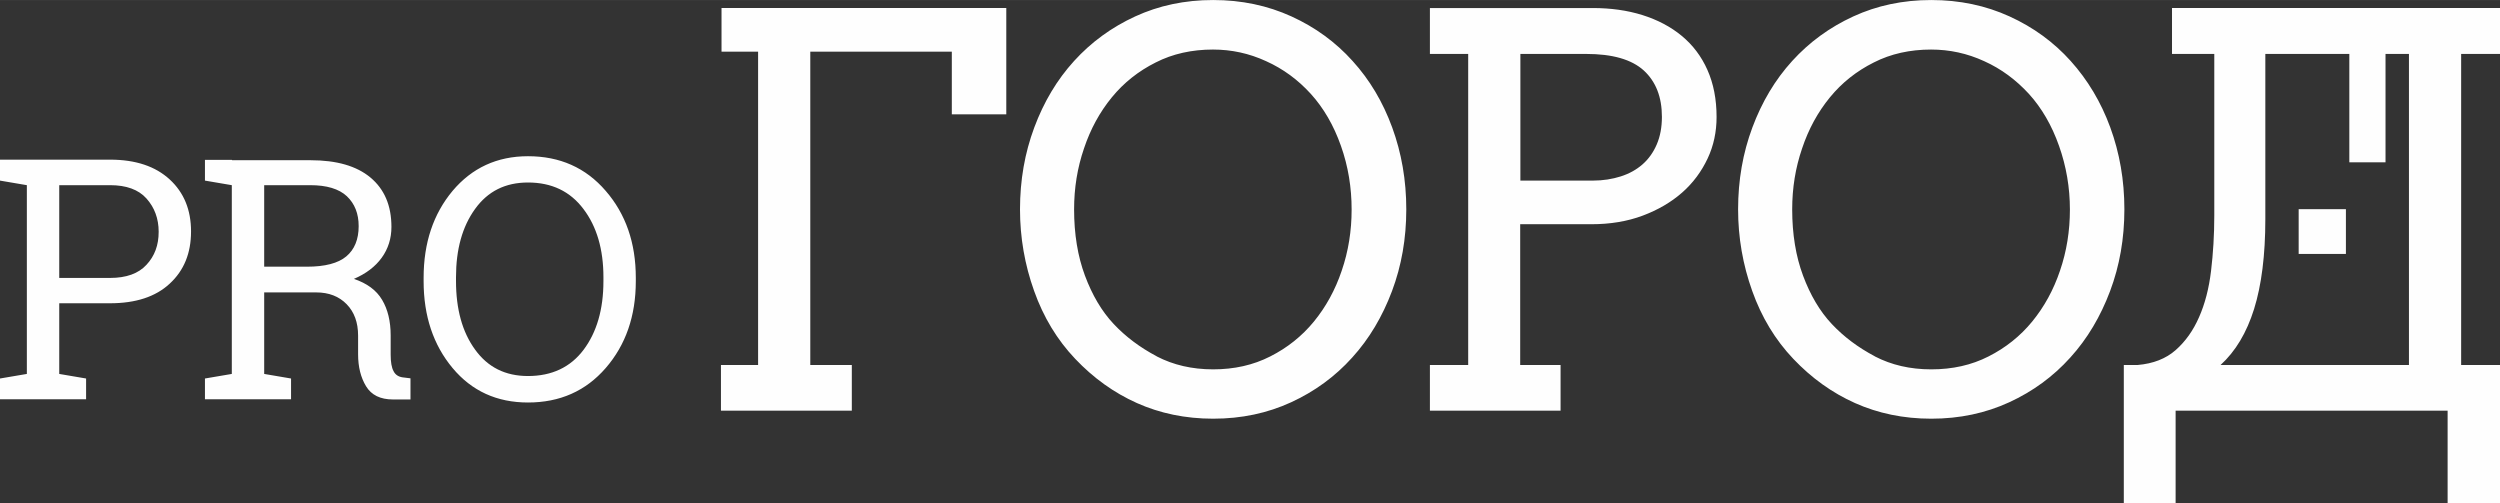 <?xml version="1.0" encoding="UTF-8"?> <svg xmlns="http://www.w3.org/2000/svg" xmlns:xlink="http://www.w3.org/1999/xlink" xmlns:xodm="http://www.corel.com/coreldraw/odm/2003" xml:space="preserve" width="73.156mm" height="14.722mm" version="1.1" style="shape-rendering:geometricPrecision; text-rendering:geometricPrecision; image-rendering:optimizeQuality; fill-rule:evenodd; clip-rule:evenodd" viewBox="0 0 131.25 26.41"><rect x="0" y="0" width="131.25" height="26.41" fill="#333333" stroke="none"/> <defs> <style type="text/css"> .fil0 {fill:#FEFEFE} </style> </defs> <g id="Слой_x0020_1">  <g id="_1578789440"> <path class="fil0" d="M37.86 21.56l6.86 0 0 -2.4 -2.18 0 0 -16.45 7.43 0 0 3.29 2.86 0 0 -5.58 -14.95 0 0 2.29 1.92 0 0 16.45 -1.95 0 0 2.4zm29.92 -0.44c1.24,-0.57 2.31,-1.35 3.21,-2.35 0.9,-0.99 1.59,-2.16 2.09,-3.49 0.5,-1.33 0.75,-2.76 0.75,-4.29 0,-1.53 -0.25,-2.96 -0.74,-4.3 -0.49,-1.34 -1.18,-2.5 -2.08,-3.49 -0.89,-0.99 -1.96,-1.77 -3.21,-2.34 -1.25,-0.57 -2.62,-0.86 -4.11,-0.86 -1.49,0 -2.85,0.29 -4.09,0.86 -1.24,0.57 -2.31,1.35 -3.21,2.34 -0.9,0.99 -1.59,2.15 -2.09,3.49 -0.5,1.34 -0.75,2.77 -0.75,4.3 0,1.48 0.25,2.91 0.74,4.28 0.49,1.38 1.21,2.57 2.16,3.57 0.95,1 2.03,1.78 3.24,2.32 1.21,0.54 2.54,0.82 4,0.82 1.49,0 2.85,-0.29 4.09,-0.86zm-7.06 -2.42c-0.87,-0.46 -1.62,-1.02 -2.25,-1.69 -0.63,-0.67 -1.13,-1.52 -1.51,-2.54 -0.38,-1.02 -0.57,-2.18 -0.57,-3.48 0,-1.12 0.17,-2.18 0.52,-3.2 0.34,-1.02 0.83,-1.91 1.46,-2.68 0.63,-0.77 1.4,-1.38 2.3,-1.83 0.9,-0.46 1.91,-0.68 3.01,-0.68 0.97,0 1.9,0.2 2.79,0.61 0.89,0.4 1.68,0.98 2.35,1.72 0.67,0.74 1.2,1.65 1.58,2.73 0.38,1.07 0.56,2.19 0.56,3.34 0,1.12 -0.17,2.19 -0.52,3.21 -0.34,1.01 -0.83,1.9 -1.46,2.67 -0.63,0.77 -1.4,1.38 -2.29,1.83 -0.9,0.46 -1.9,0.68 -3,0.68 -1.11,0 -2.09,-0.23 -2.96,-0.68zm14.35 -15.87l2.01 0 0 16.33 -2.01 0 0 2.4 6.86 0 0 -2.4 -2.12 0 0 -7.39 3.75 0c0.98,0 1.88,-0.15 2.68,-0.45 0.8,-0.3 1.49,-0.7 2.07,-1.21 0.58,-0.51 1.02,-1.11 1.34,-1.79 0.32,-0.68 0.47,-1.41 0.47,-2.18 0,-0.93 -0.16,-1.75 -0.48,-2.47 -0.32,-0.72 -0.77,-1.31 -1.35,-1.79 -0.58,-0.48 -1.27,-0.84 -2.06,-1.09 -0.8,-0.25 -1.67,-0.37 -2.61,-0.37l-8.55 0 0 2.41zm8.2 0c1.39,0 2.39,0.29 3.03,0.87 0.63,0.58 0.95,1.39 0.95,2.43 0,0.55 -0.09,1.03 -0.27,1.45 -0.18,0.42 -0.43,0.77 -0.75,1.05 -0.32,0.28 -0.7,0.49 -1.14,0.63 -0.44,0.14 -0.93,0.22 -1.46,0.22l-3.81 0 0 -6.65 3.46 0zm22.21 18.29c1.24,-0.57 2.31,-1.35 3.21,-2.35 0.9,-0.99 1.59,-2.16 2.09,-3.49 0.5,-1.33 0.75,-2.76 0.75,-4.29 0,-1.53 -0.25,-2.96 -0.74,-4.3 -0.49,-1.34 -1.19,-2.5 -2.08,-3.49 -0.89,-0.99 -1.96,-1.77 -3.21,-2.34 -1.25,-0.57 -2.62,-0.86 -4.11,-0.86 -1.49,0 -2.85,0.29 -4.09,0.86 -1.24,0.57 -2.31,1.35 -3.21,2.34 -0.9,0.99 -1.59,2.15 -2.09,3.49 -0.5,1.34 -0.75,2.77 -0.75,4.3 0,1.48 0.25,2.91 0.74,4.28 0.49,1.38 1.21,2.57 2.16,3.57 0.95,1 2.03,1.78 3.24,2.32 1.21,0.54 2.54,0.82 4,0.82 1.49,0 2.85,-0.29 4.09,-0.86zm-7.06 -2.42c-0.87,-0.46 -1.62,-1.02 -2.25,-1.69 -0.63,-0.67 -1.13,-1.52 -1.51,-2.54 -0.38,-1.02 -0.57,-2.18 -0.57,-3.48 0,-1.12 0.17,-2.18 0.52,-3.2 0.34,-1.02 0.83,-1.91 1.46,-2.68 0.63,-0.77 1.4,-1.38 2.3,-1.83 0.9,-0.46 1.91,-0.68 3.01,-0.68 0.97,0 1.9,0.2 2.79,0.61 0.89,0.4 1.67,0.98 2.35,1.72 0.67,0.74 1.2,1.65 1.58,2.73 0.38,1.07 0.57,2.19 0.57,3.34 0,1.12 -0.17,2.19 -0.52,3.21 -0.34,1.01 -0.83,1.9 -1.46,2.67 -0.63,0.77 -1.4,1.38 -2.29,1.83 -0.9,0.46 -1.9,0.68 -3.01,0.68 -1.11,0 -2.09,-0.23 -2.96,-0.68zm13.08 7.71l2.72 0 0 -4.85 14.28 0 0 4.85 2.75 0 0 -7.25 -2.04 0 0 -16.33 2.04 0 0 -2.41 -17.22 0 0 2.41 2.22 0 0 8.48c0,1.02 -0.06,1.99 -0.17,2.91 -0.11,0.92 -0.32,1.73 -0.63,2.43 -0.31,0.71 -0.72,1.28 -1.23,1.73 -0.51,0.45 -1.18,0.71 -1.99,0.78l-0.73 0 0 7.25zm7.43 -23.58l7.54 0 0 16.33 -9.89 0c0.78,-0.71 1.37,-1.69 1.76,-2.94 0.39,-1.25 0.59,-2.83 0.59,-4.71l0 -8.67z"></path> <polygon class="fil0" points="123.34,8.52 125.24,8.52 125.24,1.3 123.34,1.3 "></polygon> <polygon class="fil0" points="120.68,13.33 123.16,13.33 123.16,10.98 120.68,10.98 "></polygon> <path class="fil0" d="M1.41 8.38l-1.41 0 0 1.1 1.41 0.24 0 9.91 -1.41 0.24 0 1.09 4.52 0 0 -1.09 -1.41 -0.24 0 -3.71 2.67 0c1.34,0 2.39,-0.34 3.13,-1.03 0.75,-0.69 1.12,-1.6 1.12,-2.74 0,-1.13 -0.37,-2.04 -1.12,-2.73 -0.75,-0.69 -1.79,-1.04 -3.13,-1.04l-4.37 0zm1.7 1.34l2.67 0c0.85,0 1.49,0.23 1.91,0.7 0.42,0.47 0.64,1.05 0.64,1.75 0,0.7 -0.21,1.27 -0.64,1.73 -0.42,0.46 -1.06,0.69 -1.91,0.69l-2.67 0 0 -4.86zm9.06 -1.33l-1.41 0 0 1.09 1.41 0.24 0 9.91 -1.41 0.24 0 1.09 4.52 0 0 -1.09 -1.41 -0.24 0 -4.28 2.73 0c0.67,0 1.2,0.21 1.6,0.62 0.4,0.41 0.6,0.96 0.6,1.65l0 0.98c0,0.66 0.14,1.22 0.42,1.68 0.28,0.46 0.75,0.69 1.41,0.69l0.92 0 0 -1.11 -0.41 -0.05c-0.22,-0.03 -0.39,-0.14 -0.48,-0.33 -0.1,-0.18 -0.15,-0.47 -0.15,-0.86l0 -1.01c0,-0.74 -0.15,-1.37 -0.45,-1.87 -0.3,-0.51 -0.8,-0.87 -1.48,-1.1 0.63,-0.27 1.12,-0.64 1.46,-1.11 0.34,-0.47 0.51,-1.01 0.51,-1.62 0,-1.12 -0.37,-1.98 -1.1,-2.59 -0.73,-0.61 -1.78,-0.91 -3.15,-0.91l-4.11 0zm1.7 1.33l2.41 0c0.87,0 1.51,0.19 1.93,0.58 0.41,0.39 0.62,0.91 0.62,1.57 0,0.7 -0.22,1.23 -0.65,1.59 -0.43,0.36 -1.12,0.54 -2.07,0.54l-2.24 0 0 -4.28zm19.51 4.86c0,-1.83 -0.53,-3.35 -1.58,-4.56 -1.05,-1.22 -2.41,-1.82 -4.08,-1.82 -1.62,0 -2.94,0.61 -3.96,1.82 -1.01,1.21 -1.52,2.73 -1.52,4.56l0 0.18c0,1.83 0.51,3.35 1.52,4.56 1.01,1.21 2.33,1.81 3.96,1.81 1.67,0 3.03,-0.6 4.08,-1.81 1.05,-1.21 1.58,-2.73 1.58,-4.56l0 -0.18zm-1.7 0.18c0,1.48 -0.35,2.68 -1.04,3.6 -0.69,0.92 -1.67,1.38 -2.92,1.38 -1.19,0 -2.11,-0.46 -2.78,-1.39 -0.67,-0.92 -1,-2.12 -1,-3.6l0 -0.2c0,-1.46 0.33,-2.65 1,-3.58 0.67,-0.93 1.59,-1.39 2.78,-1.39 1.24,0 2.21,0.46 2.91,1.39 0.7,0.92 1.05,2.12 1.05,3.58l0 0.2z"></path> </g> </g> </svg> 
